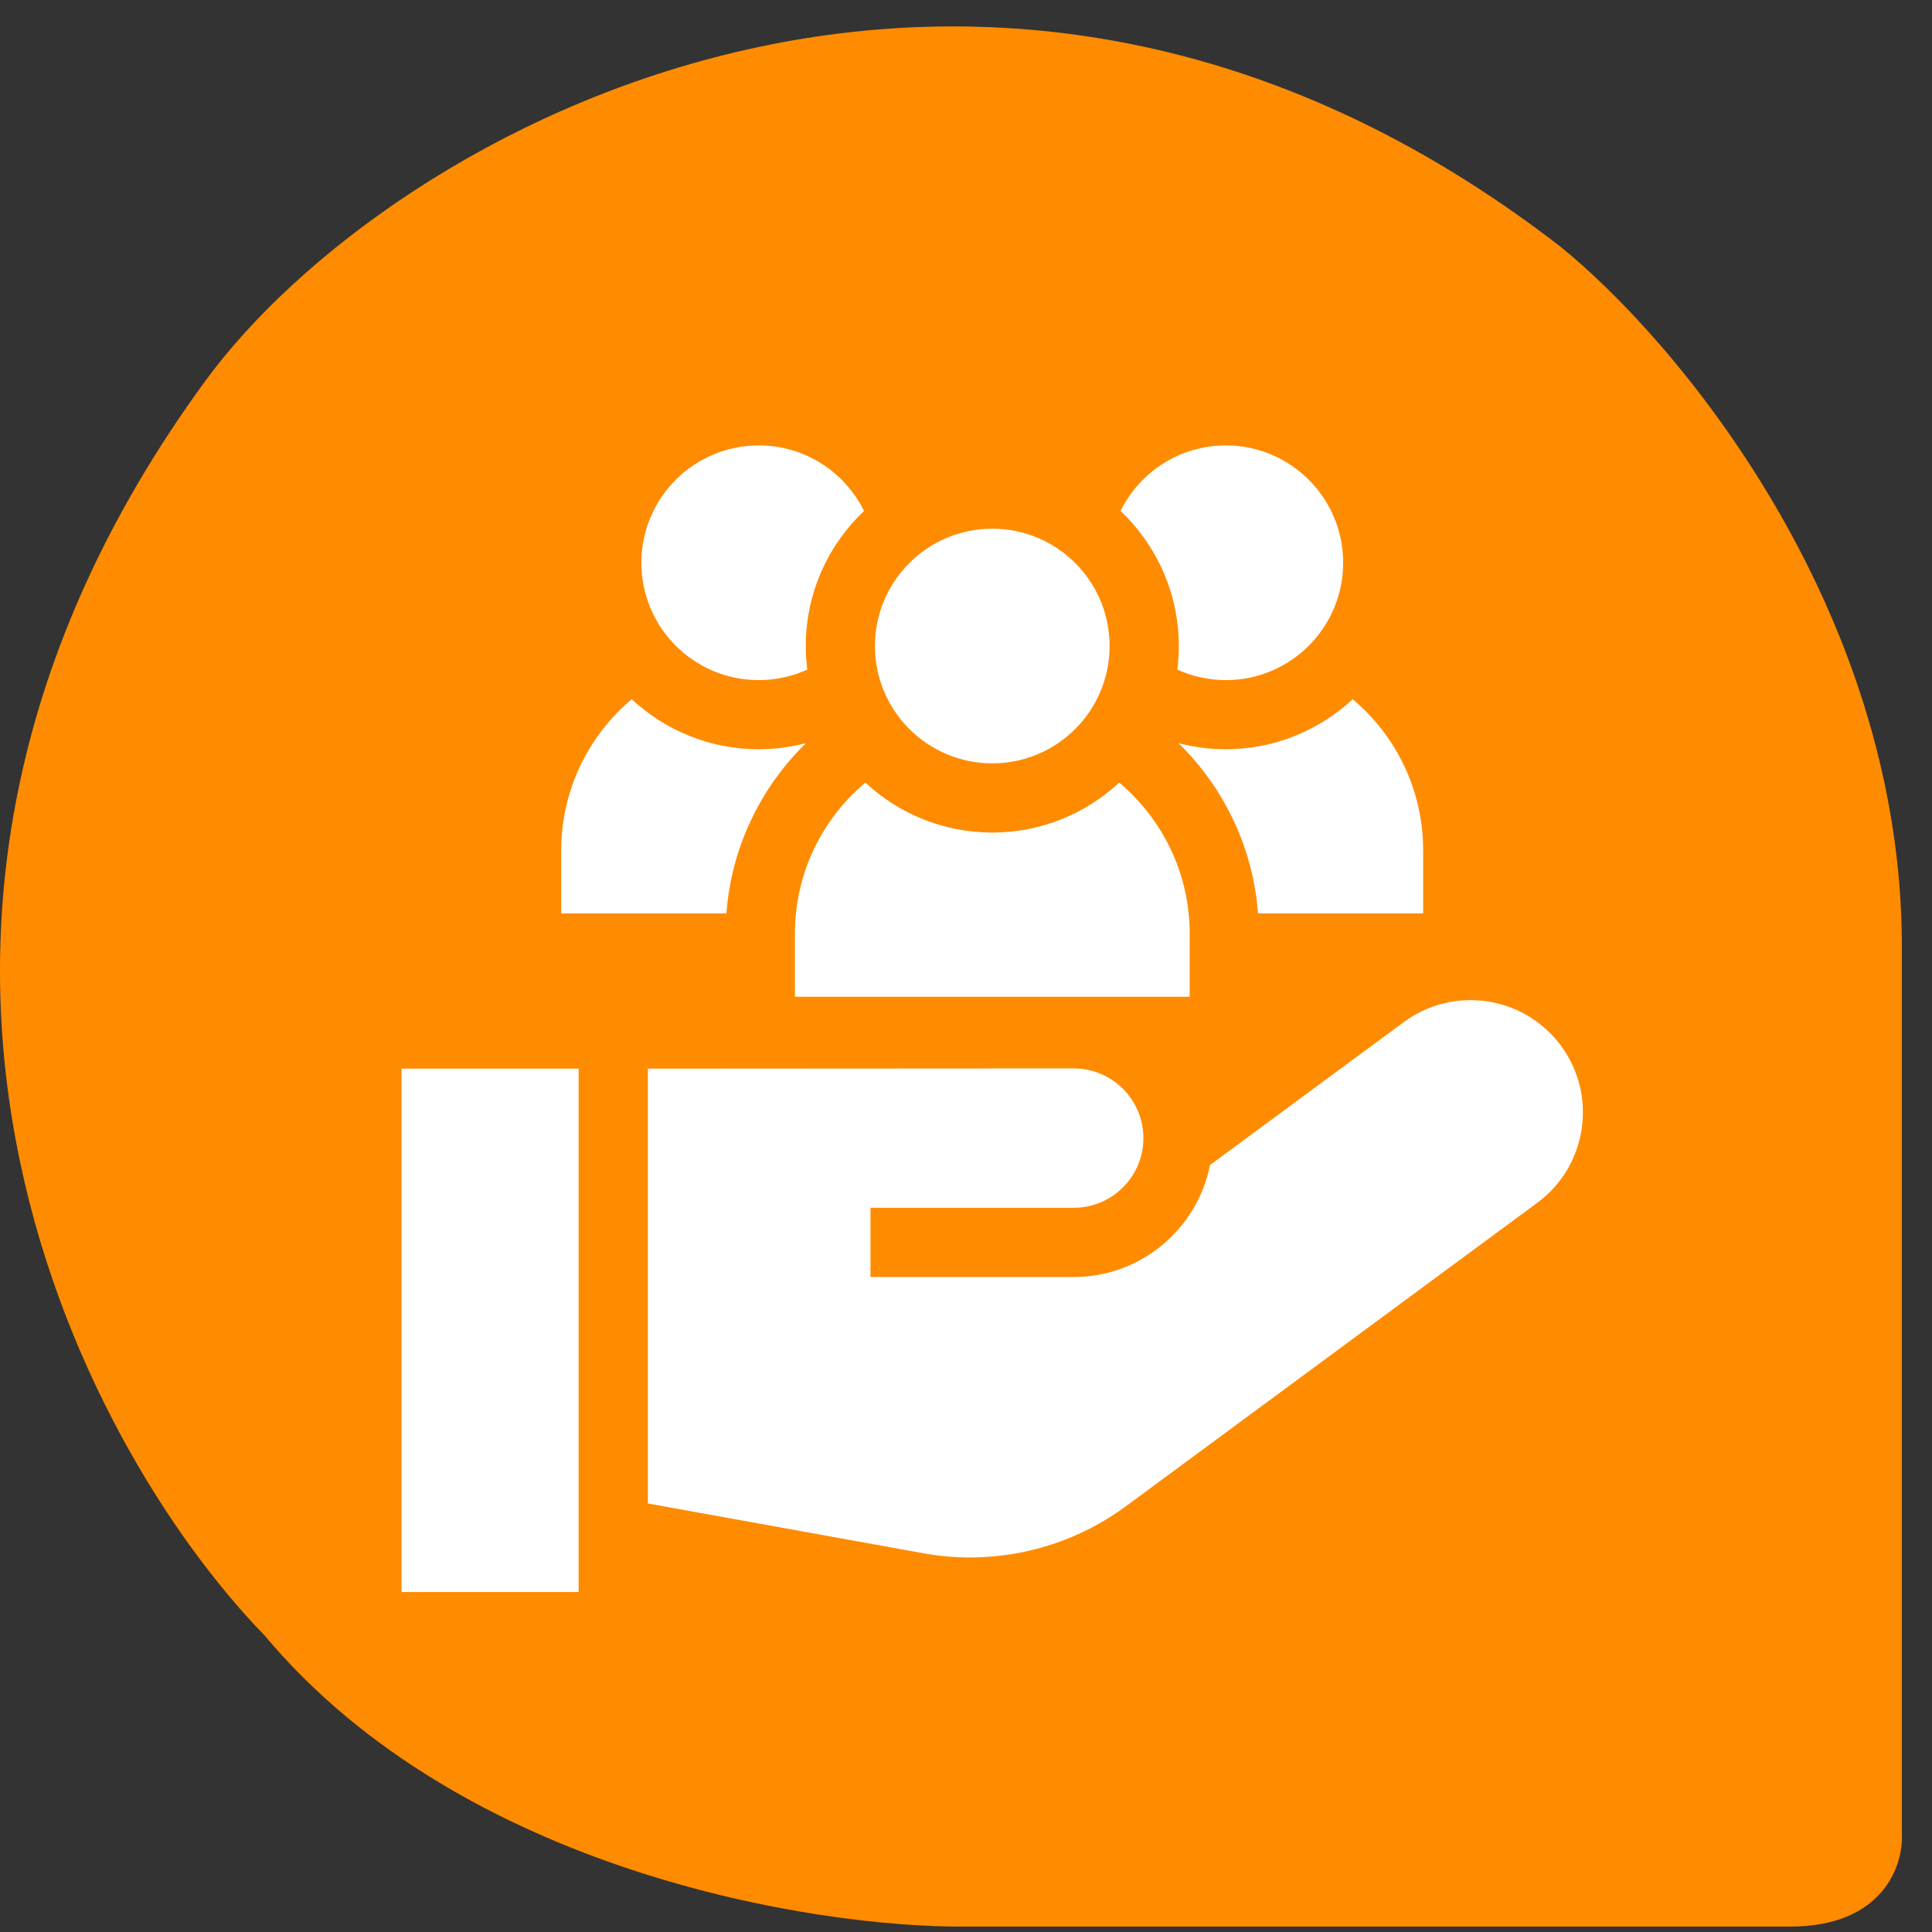 <svg width="46" height="46" viewBox="0 0 46 46" fill="none" xmlns="http://www.w3.org/2000/svg">
<rect x="0" y="0" width="46" height="46" fill="#333333" stroke="none"/>
<path d="M42.627 45.871C44.828 45.871 45.314 44.416 45.283 43.69L45.283 22.542C45.283 14.424 39.846 8.033 37.127 5.852C23.424 -4.722 9.285 3.056 4.884 9.076C-4.599 22.049 1.881 34.396 6.307 38.948C11.011 44.562 19.394 45.902 22.997 45.871L42.627 45.871Z" fill="#FF8B00"/>
<g clip-path="url(#clip0_4244_45973)">
<path d="M29.185 17.839C28.796 17.839 28.418 17.788 28.059 17.694C29.13 18.741 29.834 20.164 29.953 21.748H33.885V20.244C33.885 18.803 33.232 17.511 32.207 16.648C31.413 17.386 30.351 17.839 29.185 17.839Z" fill="white"/>
<path d="M28.067 15.385C28.067 15.574 28.054 15.76 28.031 15.943C28.383 16.103 28.774 16.193 29.186 16.193C30.729 16.193 31.98 14.942 31.98 13.399C31.98 11.856 30.729 10.605 29.186 10.605C28.086 10.605 27.135 11.241 26.68 12.165C27.533 12.975 28.067 14.119 28.067 15.385Z" fill="white"/>
<path d="M19.189 17.694C18.83 17.788 18.452 17.839 18.063 17.839C16.897 17.839 15.835 17.386 15.041 16.648C14.016 17.511 13.363 18.803 13.363 20.244V21.748H17.295C17.414 20.164 18.118 18.741 19.189 17.694Z" fill="white"/>
<path d="M19.221 15.943C19.198 15.76 19.185 15.574 19.185 15.385C19.185 14.119 19.718 12.975 20.572 12.165C20.116 11.241 19.165 10.605 18.065 10.605C16.522 10.605 15.271 11.856 15.271 13.399C15.271 14.942 16.522 16.193 18.065 16.193C18.478 16.193 18.869 16.103 19.221 15.943Z" fill="white"/>
<path d="M9.562 25.443H13.777V37.905H9.562V25.443Z" fill="white"/>
<path d="M37.166 24.898C36.29 23.712 34.612 23.458 33.426 24.334L28.809 27.739C28.651 28.538 28.205 29.233 27.585 29.714C27.025 30.147 26.325 30.405 25.564 30.405H20.726V28.757H25.564C26.48 28.757 27.224 28.013 27.224 27.098C27.224 26.182 26.48 25.438 25.564 25.438L15.426 25.444V35.797L21.994 36.984C22.359 37.05 22.727 37.083 23.094 37.083C24.418 37.083 25.727 36.66 26.803 35.866L36.601 28.638C37.176 28.214 37.551 27.591 37.658 26.885C37.764 26.179 37.59 25.473 37.166 24.898Z" fill="white"/>
<path d="M28.326 22.229C28.326 20.787 27.673 19.496 26.648 18.633C25.854 19.371 24.792 19.823 23.626 19.823C22.459 19.823 21.397 19.371 20.604 18.633C19.579 19.496 18.926 20.787 18.926 22.229V23.732H28.326V22.229Z" fill="white"/>
<path d="M23.626 18.175C25.169 18.175 26.419 16.924 26.419 15.382C26.419 13.839 25.169 12.588 23.626 12.588C22.083 12.588 20.832 13.839 20.832 15.382C20.832 16.924 22.083 18.175 23.626 18.175Z" fill="white"/>
</g>
<defs>
<clipPath id="clip0_4244_45973">
<rect width="28.125" height="28.125" fill="white" transform="translate(9.562 10.191)"/>
</clipPath>
</defs>
</svg>
